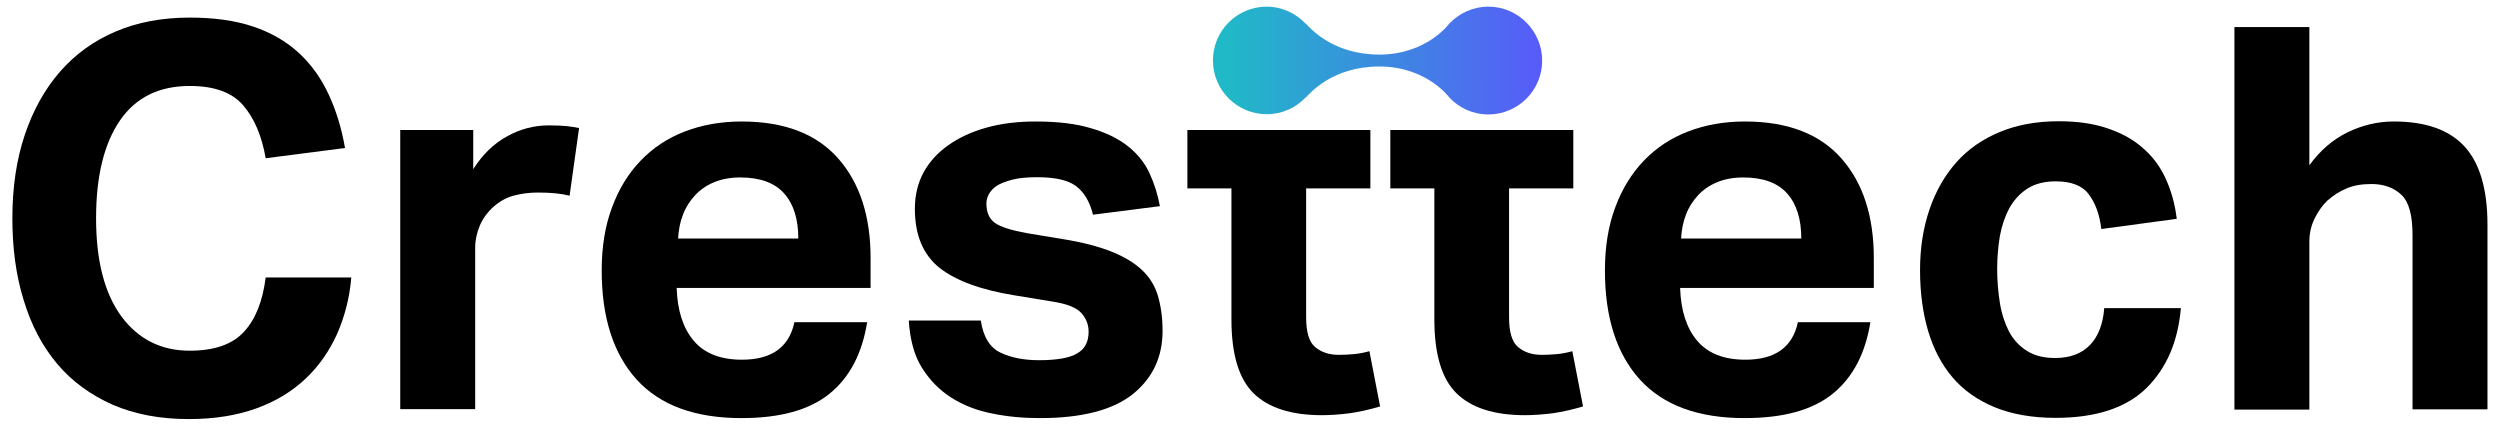 <svg width="176" height="30" viewBox="0 0 176 30" fill="none" xmlns="http://www.w3.org/2000/svg">
<path d="M102.024 1.667C102.024 1.667 100.448 3.842 97.108 3.842C93.768 3.842 92.192 1.924 91.918 1.65C91.918 1.65 91.918 1.65 91.9 1.65C91.215 0.93 90.239 0.468 89.177 0.468C87.087 0.468 85.391 2.163 85.391 4.253C85.391 6.343 87.087 8.039 89.177 8.039C90.256 8.039 91.215 7.594 91.9 6.874C91.9 6.874 91.9 6.874 91.918 6.874C92.192 6.6 93.768 4.682 97.108 4.682C100.448 4.682 102.024 6.857 102.024 6.857C102.71 7.594 103.686 8.056 104.782 8.056C106.872 8.056 108.568 6.36 108.568 4.27C108.568 2.181 106.872 0.468 104.782 0.468C103.703 0.468 102.727 0.93 102.024 1.667Z" fill="url(#paint0_linear_18_2)"/>
<path d="M24.733 19.516C24.614 20.955 24.271 22.274 23.74 23.49C23.192 24.707 22.455 25.769 21.513 26.659C20.571 27.55 19.423 28.253 18.053 28.749C16.682 29.246 15.089 29.503 13.291 29.503C11.252 29.503 9.471 29.16 7.929 28.492C6.387 27.807 5.085 26.865 4.04 25.632C2.995 24.398 2.207 22.908 1.676 21.161C1.128 19.413 0.871 17.478 0.871 15.371C0.871 13.178 1.163 11.225 1.745 9.495C2.327 7.765 3.15 6.275 4.229 5.041C5.308 3.808 6.61 2.866 8.152 2.215C9.676 1.564 11.423 1.238 13.359 1.238C15.072 1.238 16.562 1.444 17.83 1.872C19.098 2.3 20.16 2.917 21.033 3.722C21.907 4.527 22.592 5.487 23.123 6.617C23.654 7.748 24.048 9.015 24.288 10.42L18.704 11.14C18.43 9.564 17.899 8.313 17.111 7.405C16.323 6.497 15.072 6.052 13.359 6.052C11.201 6.052 9.556 6.857 8.443 8.484C7.329 10.112 6.764 12.39 6.764 15.371C6.764 18.368 7.364 20.664 8.546 22.274C9.745 23.884 11.338 24.689 13.359 24.689C15.089 24.689 16.374 24.244 17.179 23.353C18.001 22.462 18.498 21.178 18.704 19.533H24.733V19.516Z" fill="black"/>
<path d="M28.194 9.152H33.316V11.91C33.967 10.883 34.755 10.112 35.697 9.598C36.622 9.084 37.598 8.827 38.643 8.827C39.14 8.827 39.568 8.844 39.894 8.878C40.219 8.913 40.51 8.964 40.767 9.015L40.099 13.778C39.499 13.623 38.763 13.555 37.872 13.555C37.29 13.555 36.742 13.623 36.211 13.761C35.679 13.898 35.2 14.155 34.772 14.531C34.326 14.925 33.984 15.388 33.778 15.885C33.572 16.381 33.453 16.895 33.453 17.426V28.801H28.177V9.152H28.194Z" fill="black"/>
<path d="M61.049 22.685C60.69 24.895 59.816 26.574 58.394 27.721C56.972 28.869 54.917 29.434 52.193 29.434C48.921 29.434 46.472 28.527 44.827 26.728C43.183 24.912 42.36 22.36 42.36 19.037C42.36 17.375 42.6 15.902 43.08 14.617C43.559 13.315 44.227 12.219 45.101 11.311C45.975 10.403 47.003 9.718 48.219 9.255C49.418 8.793 50.754 8.553 52.21 8.553C55.225 8.553 57.486 9.427 59.011 11.157C60.535 12.887 61.289 15.234 61.289 18.163V20.27H47.636C47.688 21.846 48.082 23.096 48.836 23.987C49.589 24.878 50.72 25.323 52.227 25.323C54.317 25.323 55.55 24.45 55.927 22.685H61.049ZM56.201 16.793C56.201 15.439 55.876 14.377 55.208 13.623C54.54 12.87 53.512 12.493 52.107 12.493C51.405 12.493 50.788 12.613 50.257 12.835C49.726 13.058 49.281 13.367 48.921 13.761C48.561 14.155 48.27 14.6 48.082 15.114C47.876 15.628 47.773 16.193 47.739 16.793H56.201Z" fill="black"/>
<path d="M69.049 22.565C69.22 23.713 69.683 24.467 70.436 24.826C71.19 25.186 72.098 25.358 73.143 25.358C74.394 25.358 75.302 25.203 75.832 24.878C76.381 24.57 76.638 24.056 76.638 23.353C76.638 22.857 76.466 22.411 76.124 22.034C75.781 21.657 75.13 21.401 74.188 21.246L71.481 20.801C69.1 20.424 67.319 19.773 66.154 18.865C64.989 17.94 64.407 16.553 64.407 14.703C64.407 13.743 64.612 12.887 65.023 12.133C65.435 11.379 66.017 10.746 66.771 10.215C67.524 9.684 68.415 9.272 69.46 8.981C70.505 8.69 71.653 8.553 72.903 8.553C74.462 8.553 75.764 8.707 76.826 9.033C77.888 9.341 78.745 9.769 79.413 10.3C80.081 10.831 80.578 11.448 80.92 12.184C81.263 12.921 81.503 13.692 81.657 14.514L76.946 15.114C76.723 14.206 76.329 13.538 75.764 13.11C75.199 12.681 74.291 12.476 73.023 12.476C72.321 12.476 71.738 12.527 71.276 12.647C70.813 12.767 70.454 12.904 70.18 13.075C69.923 13.247 69.734 13.452 69.614 13.675C69.494 13.898 69.443 14.12 69.443 14.309C69.443 14.943 69.631 15.388 70.025 15.679C70.419 15.97 71.173 16.21 72.304 16.416L74.788 16.827C76.175 17.049 77.306 17.341 78.214 17.7C79.121 18.06 79.841 18.488 80.389 19.002C80.937 19.516 81.314 20.133 81.52 20.835C81.725 21.538 81.845 22.36 81.845 23.285C81.845 25.152 81.143 26.625 79.738 27.756C78.334 28.869 76.158 29.434 73.212 29.434C72.03 29.434 70.899 29.332 69.837 29.109C68.775 28.903 67.816 28.527 66.976 27.996C66.137 27.465 65.452 26.762 64.903 25.889C64.355 25.015 64.064 23.901 63.978 22.565H69.049Z" fill="black"/>
<path d="M86.676 13.264H83.592V9.153H96.474V13.264H91.952V22.343C91.952 23.37 92.157 24.073 92.586 24.433C93.014 24.792 93.562 24.981 94.247 24.981C94.607 24.981 94.95 24.964 95.326 24.929C95.686 24.895 96.046 24.826 96.406 24.724L97.159 28.612C96.423 28.835 95.72 28.989 95.035 29.092C94.35 29.178 93.682 29.229 93.065 29.229C90.907 29.229 89.297 28.715 88.252 27.687C87.207 26.659 86.693 24.929 86.693 22.48V13.264H86.676Z" fill="black"/>
<path d="M100.962 13.264H97.879V9.153H110.761V13.264H106.238V22.343C106.238 23.37 106.444 24.073 106.872 24.433C107.3 24.792 107.849 24.981 108.534 24.981C108.894 24.981 109.236 24.964 109.613 24.929C109.973 24.895 110.332 24.826 110.692 24.724L111.446 28.612C110.709 28.835 110.007 28.989 109.322 29.092C108.637 29.178 107.969 29.229 107.352 29.229C105.193 29.229 103.583 28.715 102.538 27.687C101.493 26.659 100.979 24.929 100.979 22.48V13.264H100.962Z" fill="black"/>
<path d="M131.676 22.685C131.316 24.895 130.443 26.574 129.021 27.721C127.599 28.869 125.544 29.434 122.82 29.434C119.548 29.434 117.099 28.527 115.454 26.728C113.81 24.912 112.987 22.36 112.987 19.037C112.987 17.375 113.227 15.902 113.707 14.617C114.186 13.315 114.854 12.219 115.728 11.311C116.602 10.403 117.63 9.718 118.846 9.255C120.045 8.793 121.381 8.553 122.837 8.553C125.852 8.553 128.113 9.427 129.638 11.157C131.162 12.887 131.916 15.234 131.916 18.163V20.27H118.28C118.332 21.846 118.726 23.096 119.48 23.987C120.233 24.878 121.364 25.323 122.871 25.323C124.961 25.323 126.195 24.45 126.571 22.685H131.676ZM126.811 16.793C126.811 15.439 126.486 14.377 125.818 13.623C125.15 12.87 124.122 12.493 122.717 12.493C122.015 12.493 121.398 12.613 120.867 12.835C120.336 13.058 119.891 13.367 119.531 13.761C119.171 14.155 118.88 14.6 118.692 15.114C118.486 15.628 118.383 16.193 118.349 16.793H126.811Z" fill="black"/>
<path d="M153.534 21.692C153.329 24.056 152.524 25.923 151.102 27.328C149.68 28.715 147.556 29.417 144.712 29.417C143.051 29.417 141.629 29.16 140.413 28.664C139.214 28.167 138.22 27.465 137.449 26.557C136.678 25.649 136.113 24.552 135.736 23.285C135.359 22 135.171 20.578 135.171 19.019C135.171 17.461 135.394 16.039 135.839 14.737C136.284 13.435 136.918 12.339 137.74 11.414C138.563 10.489 139.59 9.786 140.79 9.29C141.989 8.793 143.376 8.536 144.935 8.536C146.271 8.536 147.436 8.707 148.412 9.05C149.406 9.392 150.245 9.855 150.913 10.472C151.599 11.071 152.113 11.79 152.489 12.63C152.866 13.469 153.123 14.394 153.243 15.405L147.933 16.124C147.813 15.114 147.522 14.309 147.059 13.692C146.614 13.075 145.826 12.767 144.729 12.767C143.924 12.767 143.256 12.938 142.725 13.281C142.194 13.623 141.783 14.086 141.458 14.651C141.149 15.234 140.927 15.885 140.79 16.621C140.67 17.358 140.601 18.129 140.601 18.934C140.601 19.756 140.67 20.561 140.79 21.315C140.909 22.069 141.132 22.737 141.423 23.319C141.732 23.901 142.143 24.347 142.674 24.689C143.205 25.032 143.873 25.203 144.678 25.203C145.74 25.203 146.545 24.895 147.128 24.295C147.71 23.696 148.053 22.822 148.138 21.692H153.534Z" fill="black"/>
<path d="M157.303 1.906H162.579V11.636C163.35 10.574 164.258 9.803 165.285 9.307C166.313 8.81 167.392 8.553 168.523 8.553C170.767 8.553 172.411 9.135 173.491 10.3C174.57 11.465 175.118 13.315 175.118 15.816V28.818H169.842V16.535C169.842 15.148 169.585 14.206 169.054 13.709C168.523 13.212 167.821 12.955 166.947 12.955C166.262 12.955 165.679 13.058 165.2 13.264C164.703 13.469 164.258 13.76 163.829 14.137C163.47 14.497 163.178 14.908 162.939 15.405C162.699 15.902 162.579 16.433 162.579 16.998V28.835H157.303V1.906Z" fill="black"/>
<defs>
<linearGradient id="paint0_linear_18_2" x1="109.505" y1="4.278" x2="86.299" y2="4.268" gradientUnits="userSpaceOnUse">
<stop stop-color="#5A57FB"/>
<stop offset="1" stop-color="#20B9C7"/>
</linearGradient>
</defs>
</svg>
